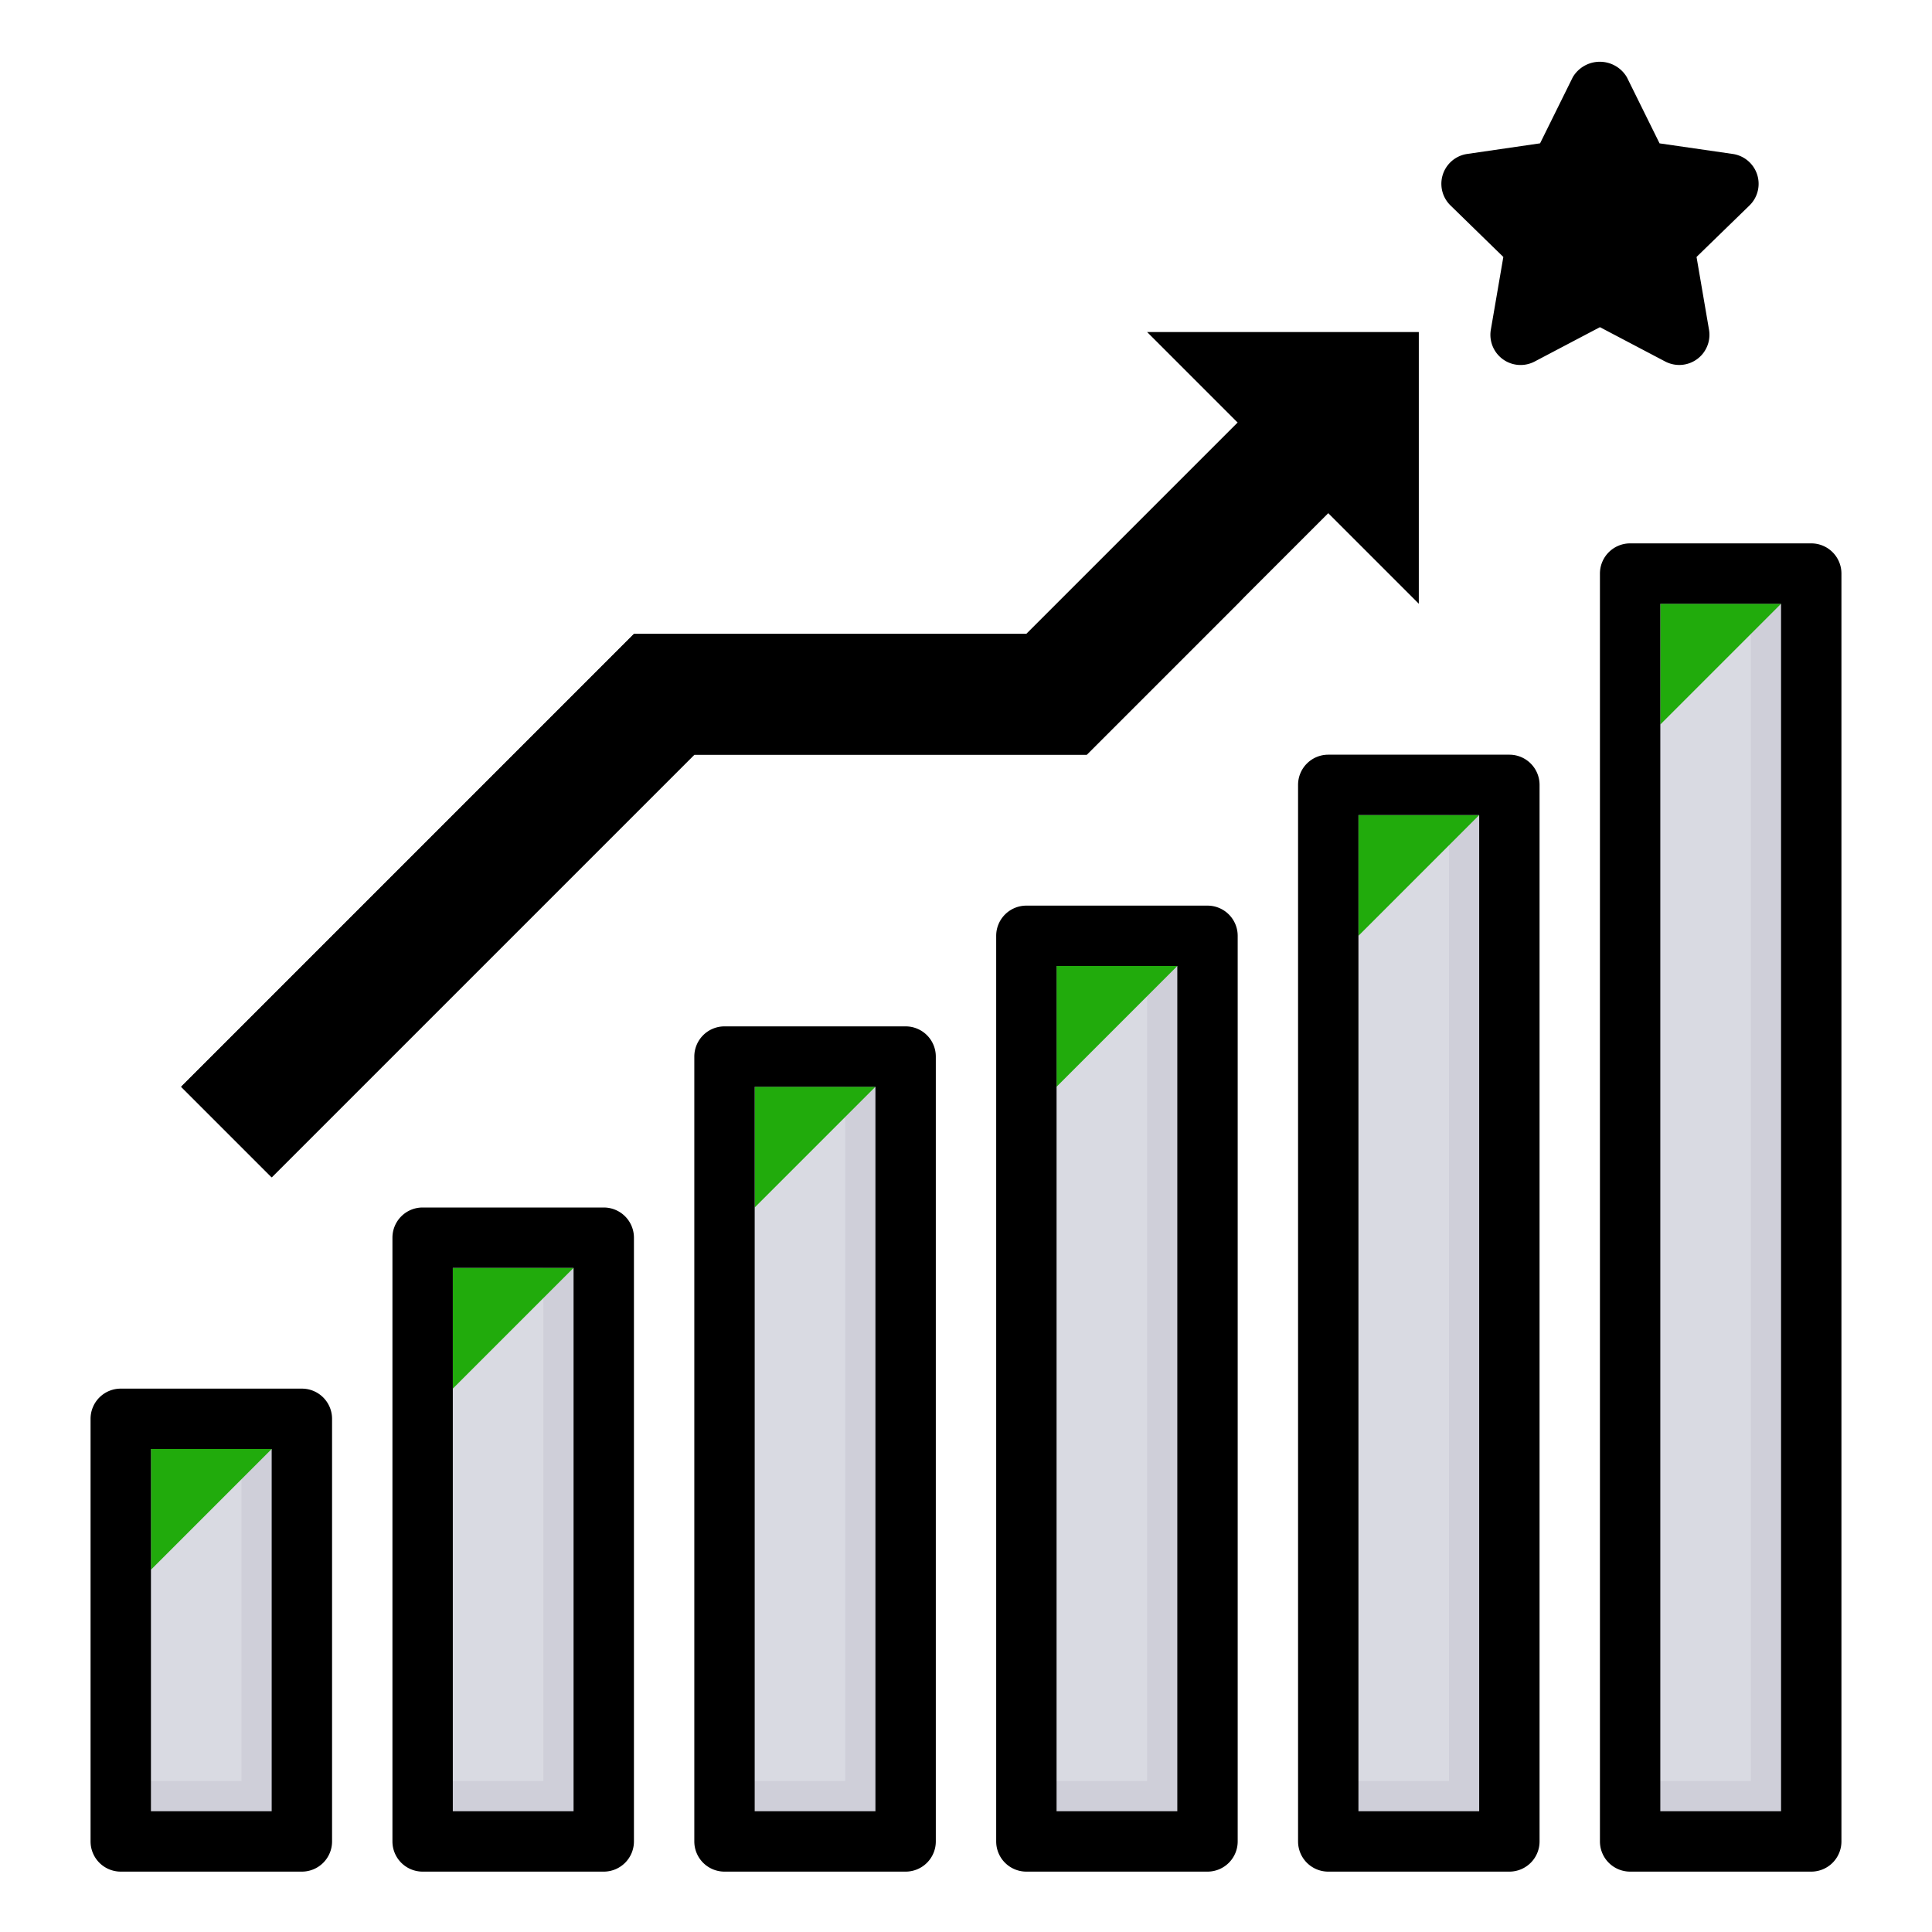 <svg id="fill" viewBox="0 0 64 64" xmlns="http://www.w3.org/2000/svg"><rect height="14" width="6" x="4" y="47" fill="#cfcfd9" opacity="1" original-fill="#cfcfd9"></rect><rect height="20" width="6" x="14" y="41" fill="#cfcfd9" opacity="1" original-fill="#cfcfd9"></rect><rect height="26" width="6" x="24" y="35" fill="#cfcfd9" opacity="1" original-fill="#cfcfd9"></rect><rect height="30" width="6" x="34" y="31" fill="#cfcfd9" opacity="1" original-fill="#cfcfd9"></rect><rect height="35" width="6" x="44" y="26" fill="#cfcfd9" opacity="1" original-fill="#cfcfd9"></rect><rect height="42" width="6" x="54" y="19" fill="#cfcfd9" opacity="1" original-fill="#cfcfd9"></rect><rect height="40" width="4" x="54" y="19" fill="#d9dae2" opacity="1" original-fill="#d9dae2"></rect><rect height="33" width="4" x="44" y="26" fill="#d9dae2" opacity="1" original-fill="#d9dae2"></rect><rect height="28" width="4" x="34" y="31" fill="#d9dae2" opacity="1" original-fill="#d9dae2"></rect><rect height="24" width="4" x="24" y="35" fill="#d9dae2" opacity="1" original-fill="#d9dae2"></rect><rect height="18" width="4" x="14" y="41" fill="#d9dae2" opacity="1" original-fill="#d9dae2"></rect><rect height="12" width="4" x="4" y="47" fill="#d9dae2" opacity="1" original-fill="#d9dae2"></rect><polygon points="53 3 54.314 5.663 57.253 6.09 55.127 8.163 55.629 11.09 53 9.708 50.371 11.09 50.873 8.163 48.747 6.09 51.686 5.663 53 3" fill="#000000" opacity="1" original-fill="#94c7f2"></polygon><polygon points="38 11 41 14 34 21 21 21 6 36 9 39 23 25 36 25 44 17 47 20 47 11 38 11" fill="#000000" opacity="1" original-fill="#0468ad"></polygon><path d="M41,14l-7,7H21L6,36l3,3L23,25H36l5-5a4.242,4.242,0,0,0,0-6Z" fill="#000000" opacity="1" original-fill="#027de5"></path><polygon points="5 52 5 48 9 48 5 52" fill="#21ab0c" opacity="1" original-fill="#ffffff"></polygon><polygon points="15 46 15 42 19 42 15 46" fill="#21ab0c" opacity="1" original-fill="#ffffff"></polygon><polygon points="25 40 25 36 29 36 25 40" fill="#21ab0c" opacity="1" original-fill="#ffffff"></polygon><polygon points="35 36 35 32 39 32 35 36" fill="#21ab0c" opacity="1" original-fill="#ffffff"></polygon><polygon points="45 31 45 27 49 27 45 31" fill="#21ab0c" opacity="1" original-fill="#ffffff"></polygon><polygon points="55 24 55 20 59 20 55 24" fill="#21ab0c" opacity="1" original-fill="#ffffff"></polygon><path d="M10,62H4a1,1,0,0,1-1-1V47a1,1,0,0,1,1-1h6a1,1,0,0,1,1,1V61A1,1,0,0,1,10,62ZM5,60H9V48H5Z" fill="#000000" opacity="1" original-fill="#000000"></path><path d="M20,62H14a1,1,0,0,1-1-1V41a1,1,0,0,1,1-1h6a1,1,0,0,1,1,1V61A1,1,0,0,1,20,62Zm-5-2h4V42H15Z" fill="#000000" opacity="1" original-fill="#000000"></path><path d="M30,62H24a1,1,0,0,1-1-1V35a1,1,0,0,1,1-1h6a1,1,0,0,1,1,1V61A1,1,0,0,1,30,62Zm-5-2h4V36H25Z" fill="#000000" opacity="1" original-fill="#000000"></path><path d="M40,62H34a1,1,0,0,1-1-1V31a1,1,0,0,1,1-1h6a1,1,0,0,1,1,1V61A1,1,0,0,1,40,62Zm-5-2h4V32H35Z" fill="#000000" opacity="1" original-fill="#000000"></path><path d="M50,62H44a1,1,0,0,1-1-1V26a1,1,0,0,1,1-1h6a1,1,0,0,1,1,1V61A1,1,0,0,1,50,62Zm-5-2h4V27H45Z" fill="#000000" opacity="1" original-fill="#000000"></path><path d="M60,62H54a1,1,0,0,1-1-1V19a1,1,0,0,1,1-1h6a1,1,0,0,1,1,1V61A1,1,0,0,1,60,62Zm-5-2h4V20H55Z" fill="#000000" opacity="1" original-fill="#000000"></path><path d="M55.629,12.09a1.015,1.015,0,0,1-.466-.114L53,10.838l-2.163,1.138a1,1,0,0,1-1.451-1.055L49.8,8.512l-1.75-1.706A1,1,0,0,1,48.6,5.1l2.417-.352L52.1,2.558a1.04,1.04,0,0,1,1.792,0l1.083,2.191L57.4,5.1a1,1,0,0,1,.555,1.705L56.2,8.512l.413,2.409a1,1,0,0,1-.985,1.169ZM53,8.708a1,1,0,0,1,.466.115l.835.439-.159-.93a1,1,0,0,1,.287-.885l.675-.658-.933-.136a1,1,0,0,1-.753-.548L53,5.259l-.418.846a1,1,0,0,1-.753.548l-.933.136.675.658a1,1,0,0,1,.287.885l-.159.93.835-.439A1,1,0,0,1,53,8.708Z" fill="#000000" opacity="1" original-fill="#000000"></path></svg>
